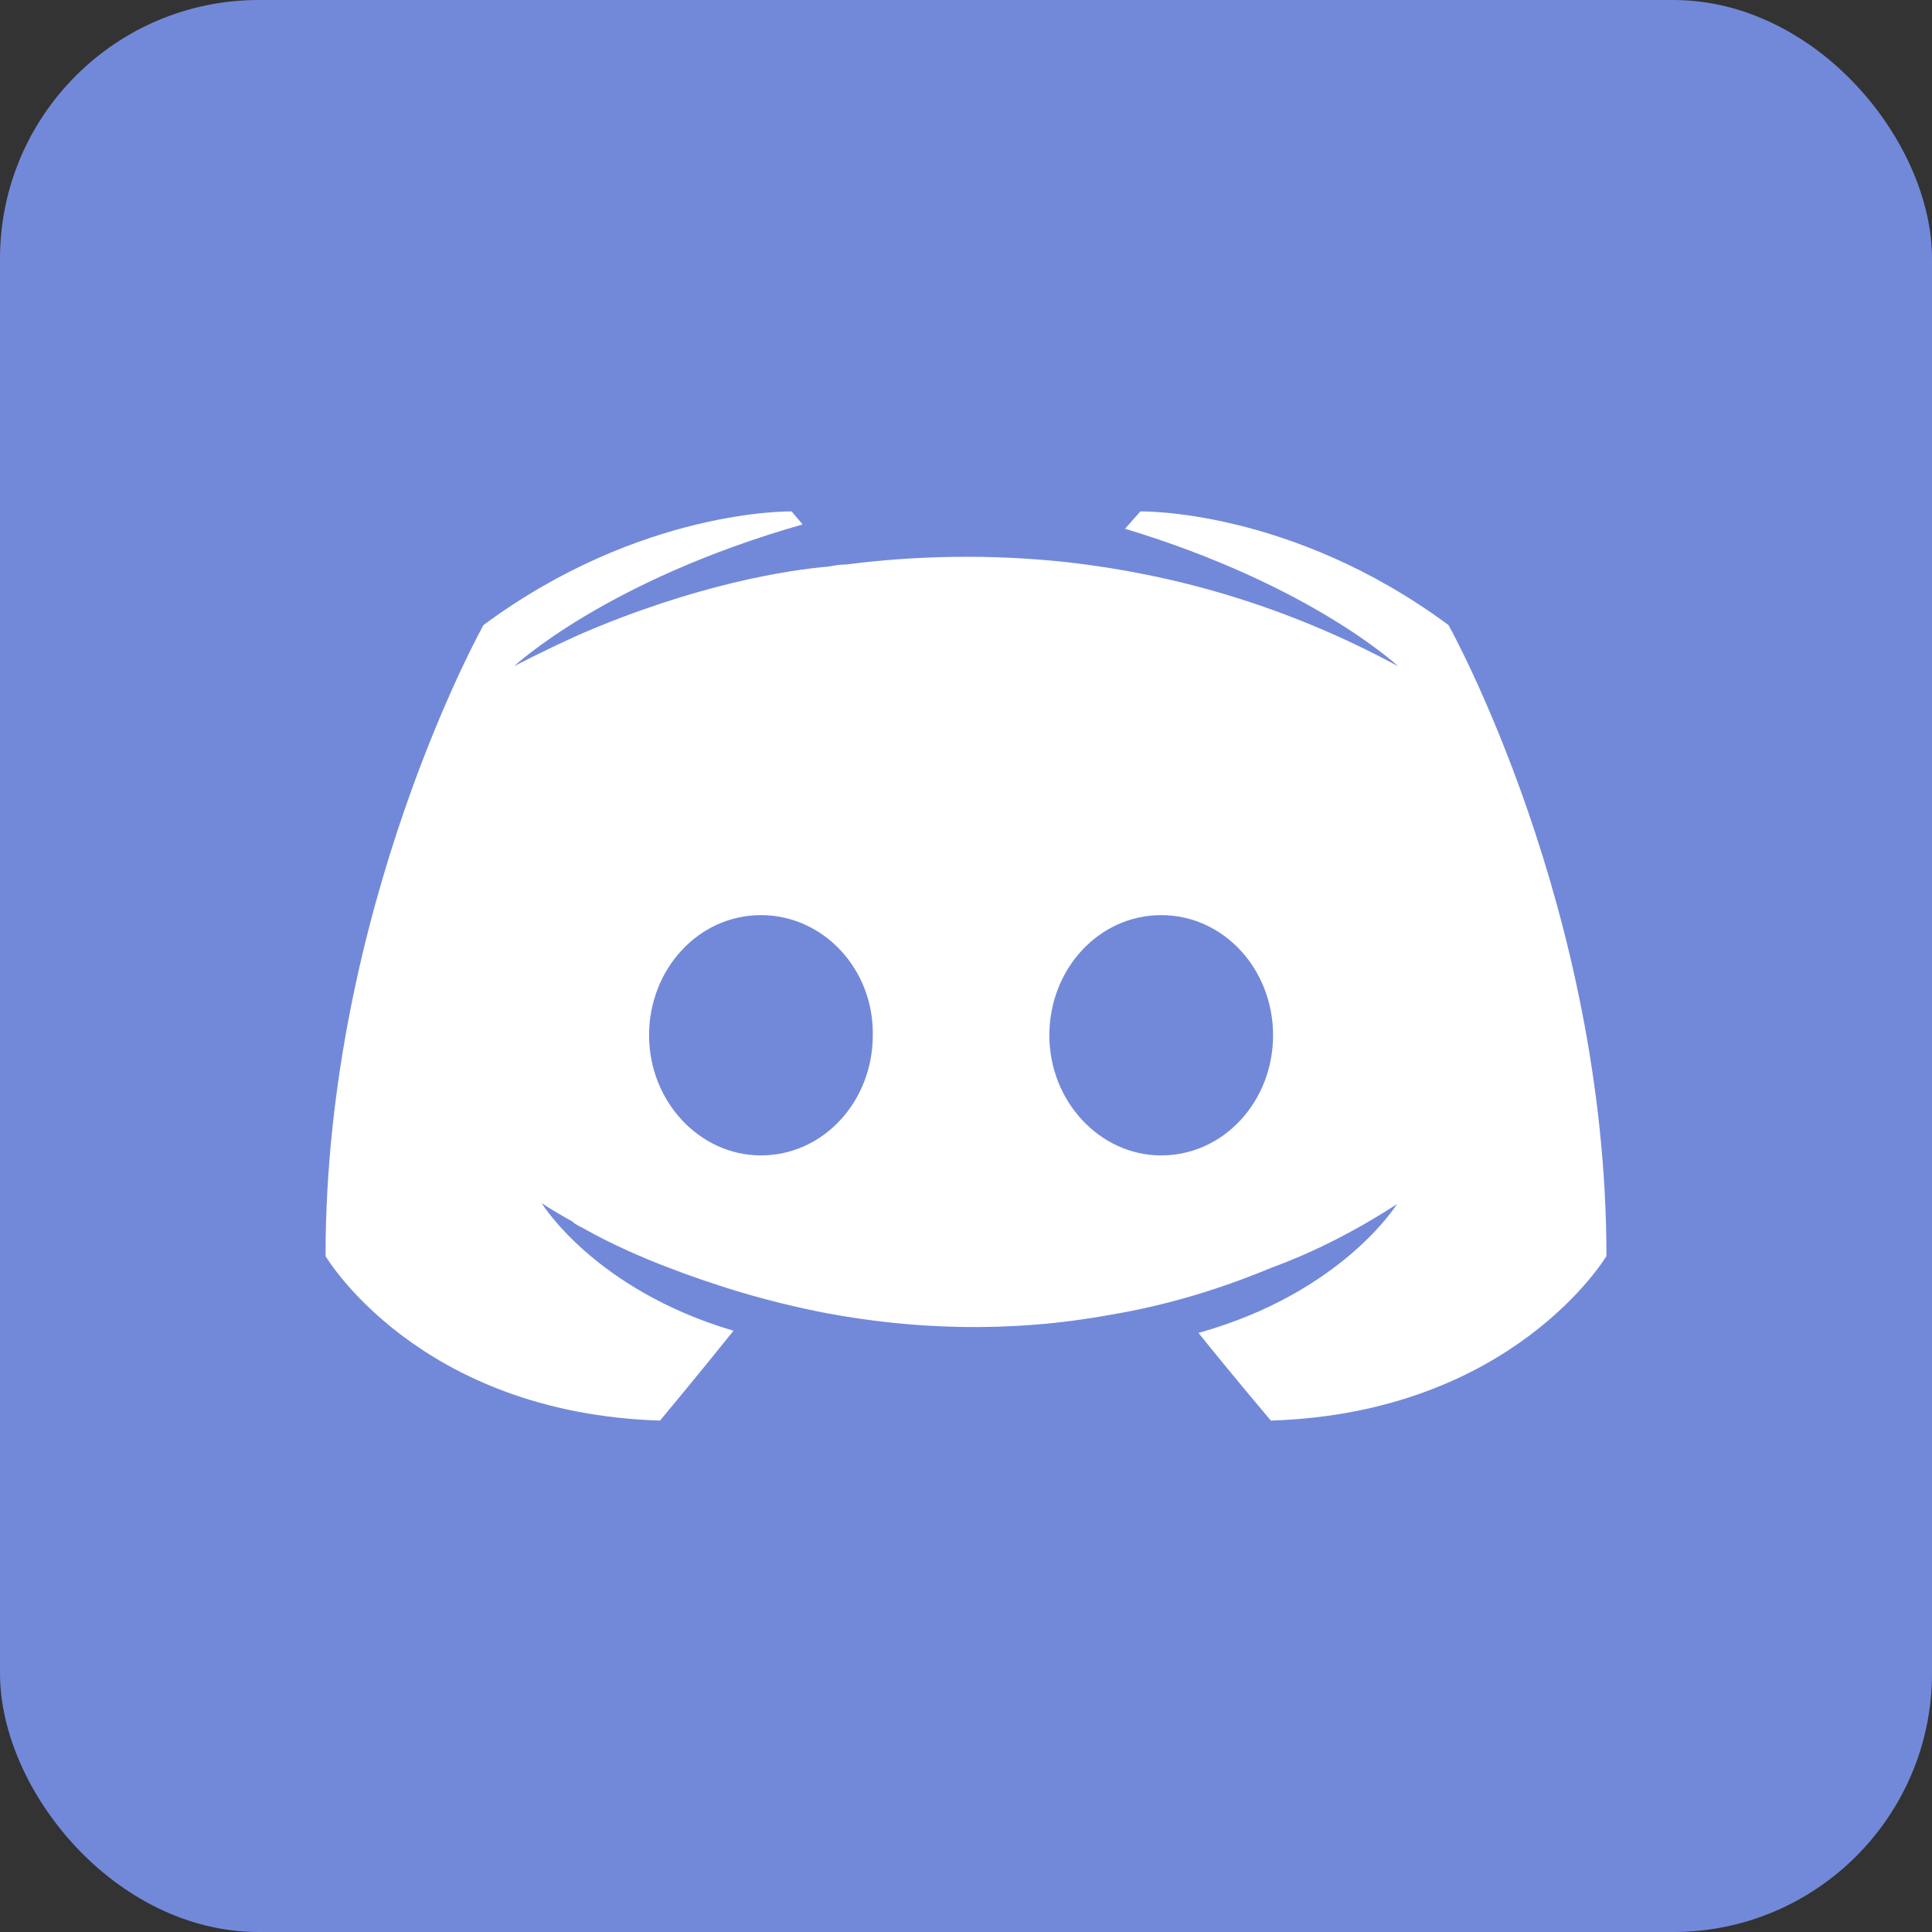 <?xml version="1.0" encoding="UTF-8" standalone="no"?>
<svg
   xmlns:dc="http://purl.org/dc/elements/1.1/"
   xmlns:cc="http://creativecommons.org/ns#"
   xmlns:rdf="http://www.w3.org/1999/02/22-rdf-syntax-ns#"
   xmlns:svg="http://www.w3.org/2000/svg"
   xmlns="http://www.w3.org/2000/svg"
   xmlns:sodipodi="http://sodipodi.sourceforge.net/DTD/sodipodi-0.dtd"
   xmlns:inkscape="http://www.inkscape.org/namespaces/inkscape"
   width="256"
   height="256"
   viewBox="0 0 256 256"
   version="1.1"
   preserveAspectRatio="xMidYMid"
   id="svg6"
   sodipodi:docname="Discord.svg"
   inkscape:version="1.0.2 (e86c870879, 2021-01-15, custom)">
  <rect x="0" y="0" width="256" height="256" fill="#333333" stroke="none"/>
  <defs
     id="defs10" />
  <sodipodi:namedview
     pagecolor="#ffffff"
     bordercolor="#666666"
     borderopacity="1"
     objecttolerance="10"
     gridtolerance="10"
     guidetolerance="10"
     inkscape:pageopacity="0"
     inkscape:pageshadow="2"
     inkscape:window-width="1920"
     inkscape:window-height="1053"
     id="namedview8"
     showgrid="false"
     fit-margin-top="0"
     fit-margin-left="0"
     fit-margin-right="0"
     fit-margin-bottom="0"
     inkscape:zoom="2.2047782"
     inkscape:cx="66.170162"
     inkscape:cy="145.08888"
     inkscape:window-x="0"
     inkscape:window-y="0"
     inkscape:window-maximized="1"
     inkscape:current-layer="g4" />
  <g
     id="g4"
     transform="translate(0.874,-15.95)">
    <rect
       style="fill:#7289da;fill-opacity:1;fill-rule:evenodd;stroke:#7289da;stroke-width:4.543;stroke-linecap:round;stroke-opacity:1;paint-order:markers stroke fill"
       id="rect837"
       width="251.457"
       height="251.457"
       x="1.398"
       y="18.222"
       ry="32.015" />
    <path
       d="m 167.523,204.184 c 0,0 -5.231,-6.167 -9.591,-11.616 19.036,-5.306 26.301,-17.066 26.301,-17.066 -5.958,3.872 -11.625,6.597 -16.711,8.461 -7.266,3.012 -14.241,5.019 -21.07,6.167 -13.95,2.581 -26.737,1.864 -37.636,-0.143 -8.283,-1.578 -15.403,-3.872 -21.361,-6.167 -3.342,-1.291 -6.975,-2.868 -10.608,-4.876 -0.436,-0.287 -0.872,-0.43 -1.308,-0.717 -0.291,-0.143 -0.436,-0.287 -0.581,-0.43 -2.616,-1.434 -4.069,-2.438 -4.069,-2.438 0,0 6.975,11.473 25.429,16.923 -4.359,5.45 -9.736,11.903 -9.736,11.903 -32.114,-1.004 -44.32,-21.799 -44.32,-21.799 0,-46.179 20.925,-83.609 20.925,-83.609 C 84.114,83.288 104.022,83.718 104.022,83.718 l 1.453,1.721 c -26.156,7.457 -38.217,18.787 -38.217,18.787 0,0 3.197,-1.721 8.573,-4.159 15.548,-6.74 27.9,-8.605 32.986,-9.035 0.872,-0.143 1.598,-0.287 2.47,-0.287 8.864,-1.147 18.89,-1.434 29.353,-0.287 13.805,1.578 28.626,5.593 43.739,13.768 0,0 -11.48,-10.756 -36.182,-18.213 l 2.034,-2.295 c 0,0 19.908,-0.43 40.832,15.058 0,0 20.925,37.431 20.925,83.609 0,0 -12.351,20.795 -44.465,21.799 z M 99.953,137.21 c -8.283,0 -14.822,7.171 -14.822,15.919 0,8.748 6.684,15.919 14.822,15.919 8.283,0 14.822,-7.171 14.822,-15.919 0.145,-8.748 -6.539,-15.919 -14.822,-15.919 m 53.039,0 c -8.283,0 -14.822,7.171 -14.822,15.919 0,8.748 6.684,15.919 14.822,15.919 8.283,0 14.822,-7.171 14.822,-15.919 0,-8.748 -6.539,-15.919 -14.822,-15.919"
       fill="#7289da"
       id="path2"
       sodipodi:nodetypes="cccccccccccccccccccccccccccccsscccsssc"
       style="fill:#ffffff;fill-opacity:1;stroke-width:0.987" />
  </g>
</svg>
